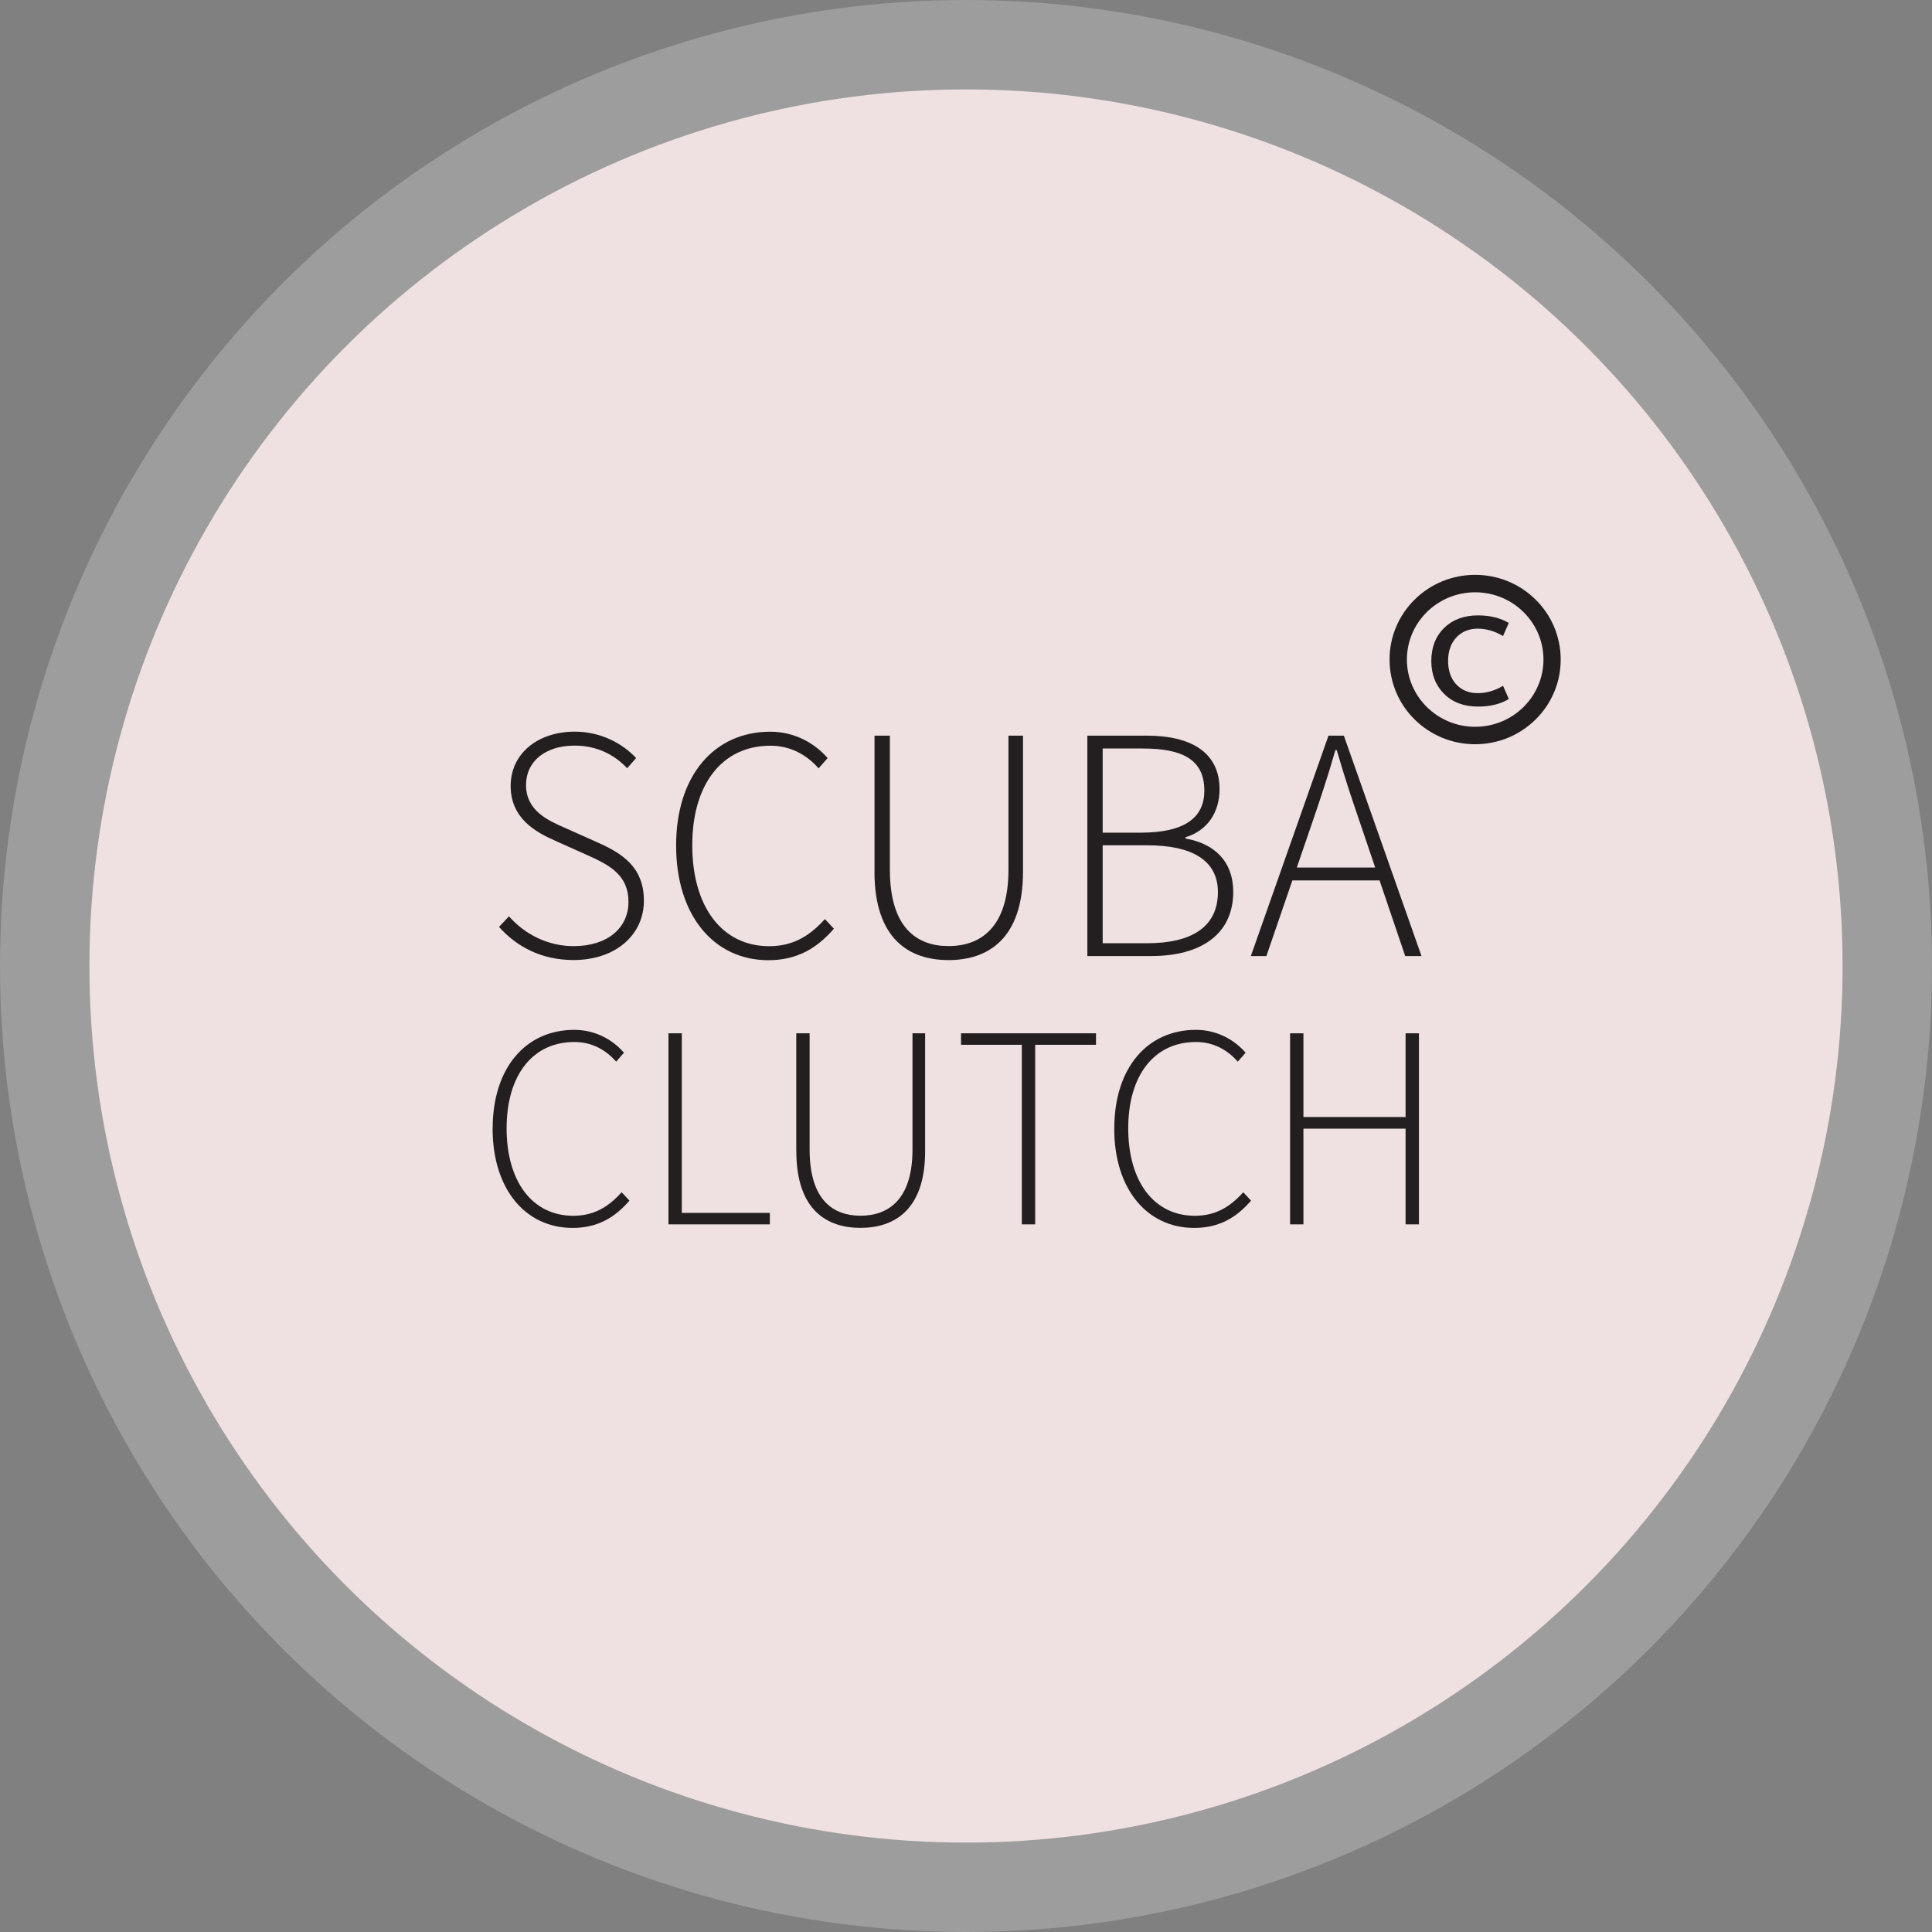 <?xml version="1.0" encoding="UTF-8"?> <svg xmlns="http://www.w3.org/2000/svg" id="Layer_2" data-name="Layer 2" viewBox="0 0 353.1 353.1"><rect x="0" y="0" width="353.1" height="353.1" fill="#808080" stroke="none"/><defs><style> .cls-1 { fill: #fff; opacity: .23; } .cls-1, .cls-2, .cls-3 { stroke-width: 0px; } .cls-2 { fill: #231f20; } .cls-3 { fill: #efe1e1; } </style></defs><g id="Layer_1-2" data-name="Layer 1"><circle class="cls-1" cx="176.55" cy="176.55" r="176.55"></circle><circle class="cls-3" cx="176.55" cy="176.55" r="160.21"></circle><g><path class="cls-2" d="M91.21,169.4l1.81-1.93c2.92,3.31,7.13,5.45,11.82,5.45,6.15,0,10.02-3.29,10.02-8.09s-3.28-6.63-7.25-8.42l-6.11-2.74c-3.51-1.55-8.17-4.05-8.17-10.02s5.01-9.93,11.71-9.93c4.85,0,8.77,2.21,11.22,4.82l-1.63,1.87c-2.36-2.5-5.56-4.14-9.6-4.14-5.32,0-8.89,2.84-8.89,7.2,0,4.7,4.02,6.47,6.97,7.77l6.09,2.72c4.51,2.01,8.48,4.5,8.48,10.66s-5.07,10.84-12.88,10.84c-5.89,0-10.43-2.49-13.61-6.07Z"></path><path class="cls-2" d="M123.57,154.52c0-12.78,6.97-20.79,17.21-20.79,4.71,0,8.33,2.33,10.48,4.82l-1.65,1.88c-2.18-2.48-5.12-4.14-8.8-4.14-8.83,0-14.29,7.03-14.29,18.2s5.4,18.44,14.06,18.44c4.16,0,7.26-1.7,10.18-4.96l1.65,1.76c-3.09,3.58-6.74,5.76-11.98,5.76-9.93,0-16.86-8.15-16.86-20.95Z"></path><path class="cls-2" d="M159.83,159.28v-24.83h2.81v24.51c0,10.72,5.03,13.95,10.72,13.95s10.95-3.23,10.95-13.95v-24.51h2.66v24.83c0,12.58-6.67,16.19-13.62,16.19s-13.53-3.61-13.53-16.19Z"></path><path class="cls-2" d="M198.72,134.45h10.89c8.09,0,13.28,3.07,13.28,9.79,0,4.19-2.18,7.56-6.22,8.78v.24c5.22.88,8.72,4.14,8.72,9.73,0,7.75-5.88,11.74-14.99,11.74h-11.67v-40.28ZM208.49,152.18c8.26,0,11.62-2.91,11.62-7.67,0-5.64-3.9-7.71-11.29-7.71h-7.29v15.38h6.96ZM209.66,172.39c8.01,0,12.93-2.9,12.93-9.35,0-5.79-4.71-8.55-12.93-8.55h-8.13v17.9h8.13Z"></path><path class="cls-2" d="M242.8,134.45h2.81l14.19,40.28h-2.98l-8.04-23.72c-1.64-4.78-3.06-9-4.47-13.91h-.25c-1.41,4.92-2.82,9.13-4.46,13.91l-8.15,23.72h-2.84l14.19-40.28ZM235.08,158.56h18.06v2.35h-18.06v-2.35Z"></path></g><g><path class="cls-2" d="M90.04,206.25c0-11.08,6.04-18.03,14.92-18.03,4.08,0,7.22,2.02,9.08,4.18l-1.43,1.63c-1.89-2.15-4.44-3.59-7.63-3.59-7.65,0-12.39,6.09-12.39,15.78s4.68,15.98,12.19,15.98c3.6,0,6.3-1.47,8.83-4.3l1.43,1.53c-2.68,3.11-5.84,4.99-10.39,4.99-8.61,0-14.62-7.07-14.62-18.17Z"></path><path class="cls-2" d="M122.17,188.85h2.44v32.82h16.09v2.1h-18.53v-34.92Z"></path><path class="cls-2" d="M145.53,210.38v-21.53h2.44v21.25c0,9.29,4.36,12.09,9.3,12.09s9.5-2.8,9.5-12.09v-21.25h2.31v21.53c0,10.91-5.79,14.03-11.81,14.03s-11.73-3.13-11.73-14.03Z"></path><path class="cls-2" d="M186.76,190.95h-11.12v-2.1h24.67v2.1h-11.12v32.82h-2.44v-32.82Z"></path><path class="cls-2" d="M203.65,206.25c0-11.08,6.04-18.03,14.92-18.03,4.08,0,7.22,2.02,9.08,4.18l-1.43,1.63c-1.89-2.15-4.44-3.59-7.63-3.59-7.65,0-12.39,6.09-12.39,15.78s4.68,15.98,12.19,15.98c3.6,0,6.3-1.47,8.83-4.3l1.43,1.53c-2.68,3.11-5.84,4.99-10.39,4.99-8.61,0-14.62-7.07-14.62-18.17Z"></path><path class="cls-2" d="M235.78,188.85h2.44v15.3h18.67v-15.3h2.44v34.92h-2.44v-17.49h-18.67v17.49h-2.44v-34.92Z"></path></g><g><path class="cls-2" d="M284.01,114.5c-.79-1.84-1.92-3.5-3.36-4.92-1.44-1.42-3.11-2.53-4.97-3.31-1.93-.8-3.97-1.21-6.08-1.21s-4.15.41-6.08,1.21c-1.86.78-3.53,1.89-4.97,3.31-1.44,1.42-2.57,3.08-3.36,4.92-.82,1.91-1.23,3.94-1.23,6.04s.42,4.12,1.23,6.04c.79,1.84,1.92,3.5,3.36,4.92,1.44,1.42,3.11,2.53,4.97,3.31,1.93.8,3.97,1.21,6.08,1.21s4.15-.41,6.08-1.21c1.86-.78,3.53-1.89,4.97-3.31,1.44-1.42,2.57-3.08,3.36-4.92.82-1.91,1.23-3.94,1.23-6.04s-.42-4.12-1.23-6.04ZM269.61,132.83c-6.88,0-12.48-5.51-12.48-12.29s5.6-12.29,12.48-12.29,12.48,5.51,12.48,12.29-5.6,12.29-12.48,12.29Z"></path><path class="cls-2" d="M275.75,127.76c-1.53.92-3.4,1.38-5.6,1.38-2.58,0-4.66-.77-6.22-2.33-1.56-1.55-2.34-3.55-2.34-6.01s.78-4.5,2.34-6.03c1.56-1.53,3.64-2.3,6.22-2.3,2.17,0,4.03.46,5.6,1.38l-1.05,2.39c-1.5-.89-3.05-1.34-4.64-1.34s-2.93.55-3.92,1.63c-.99,1.09-1.48,2.51-1.48,4.26s.49,3.21,1.48,4.28c.99,1.07,2.3,1.61,3.92,1.61s3.14-.44,4.64-1.34l1.05,2.39Z"></path></g></g></svg> 